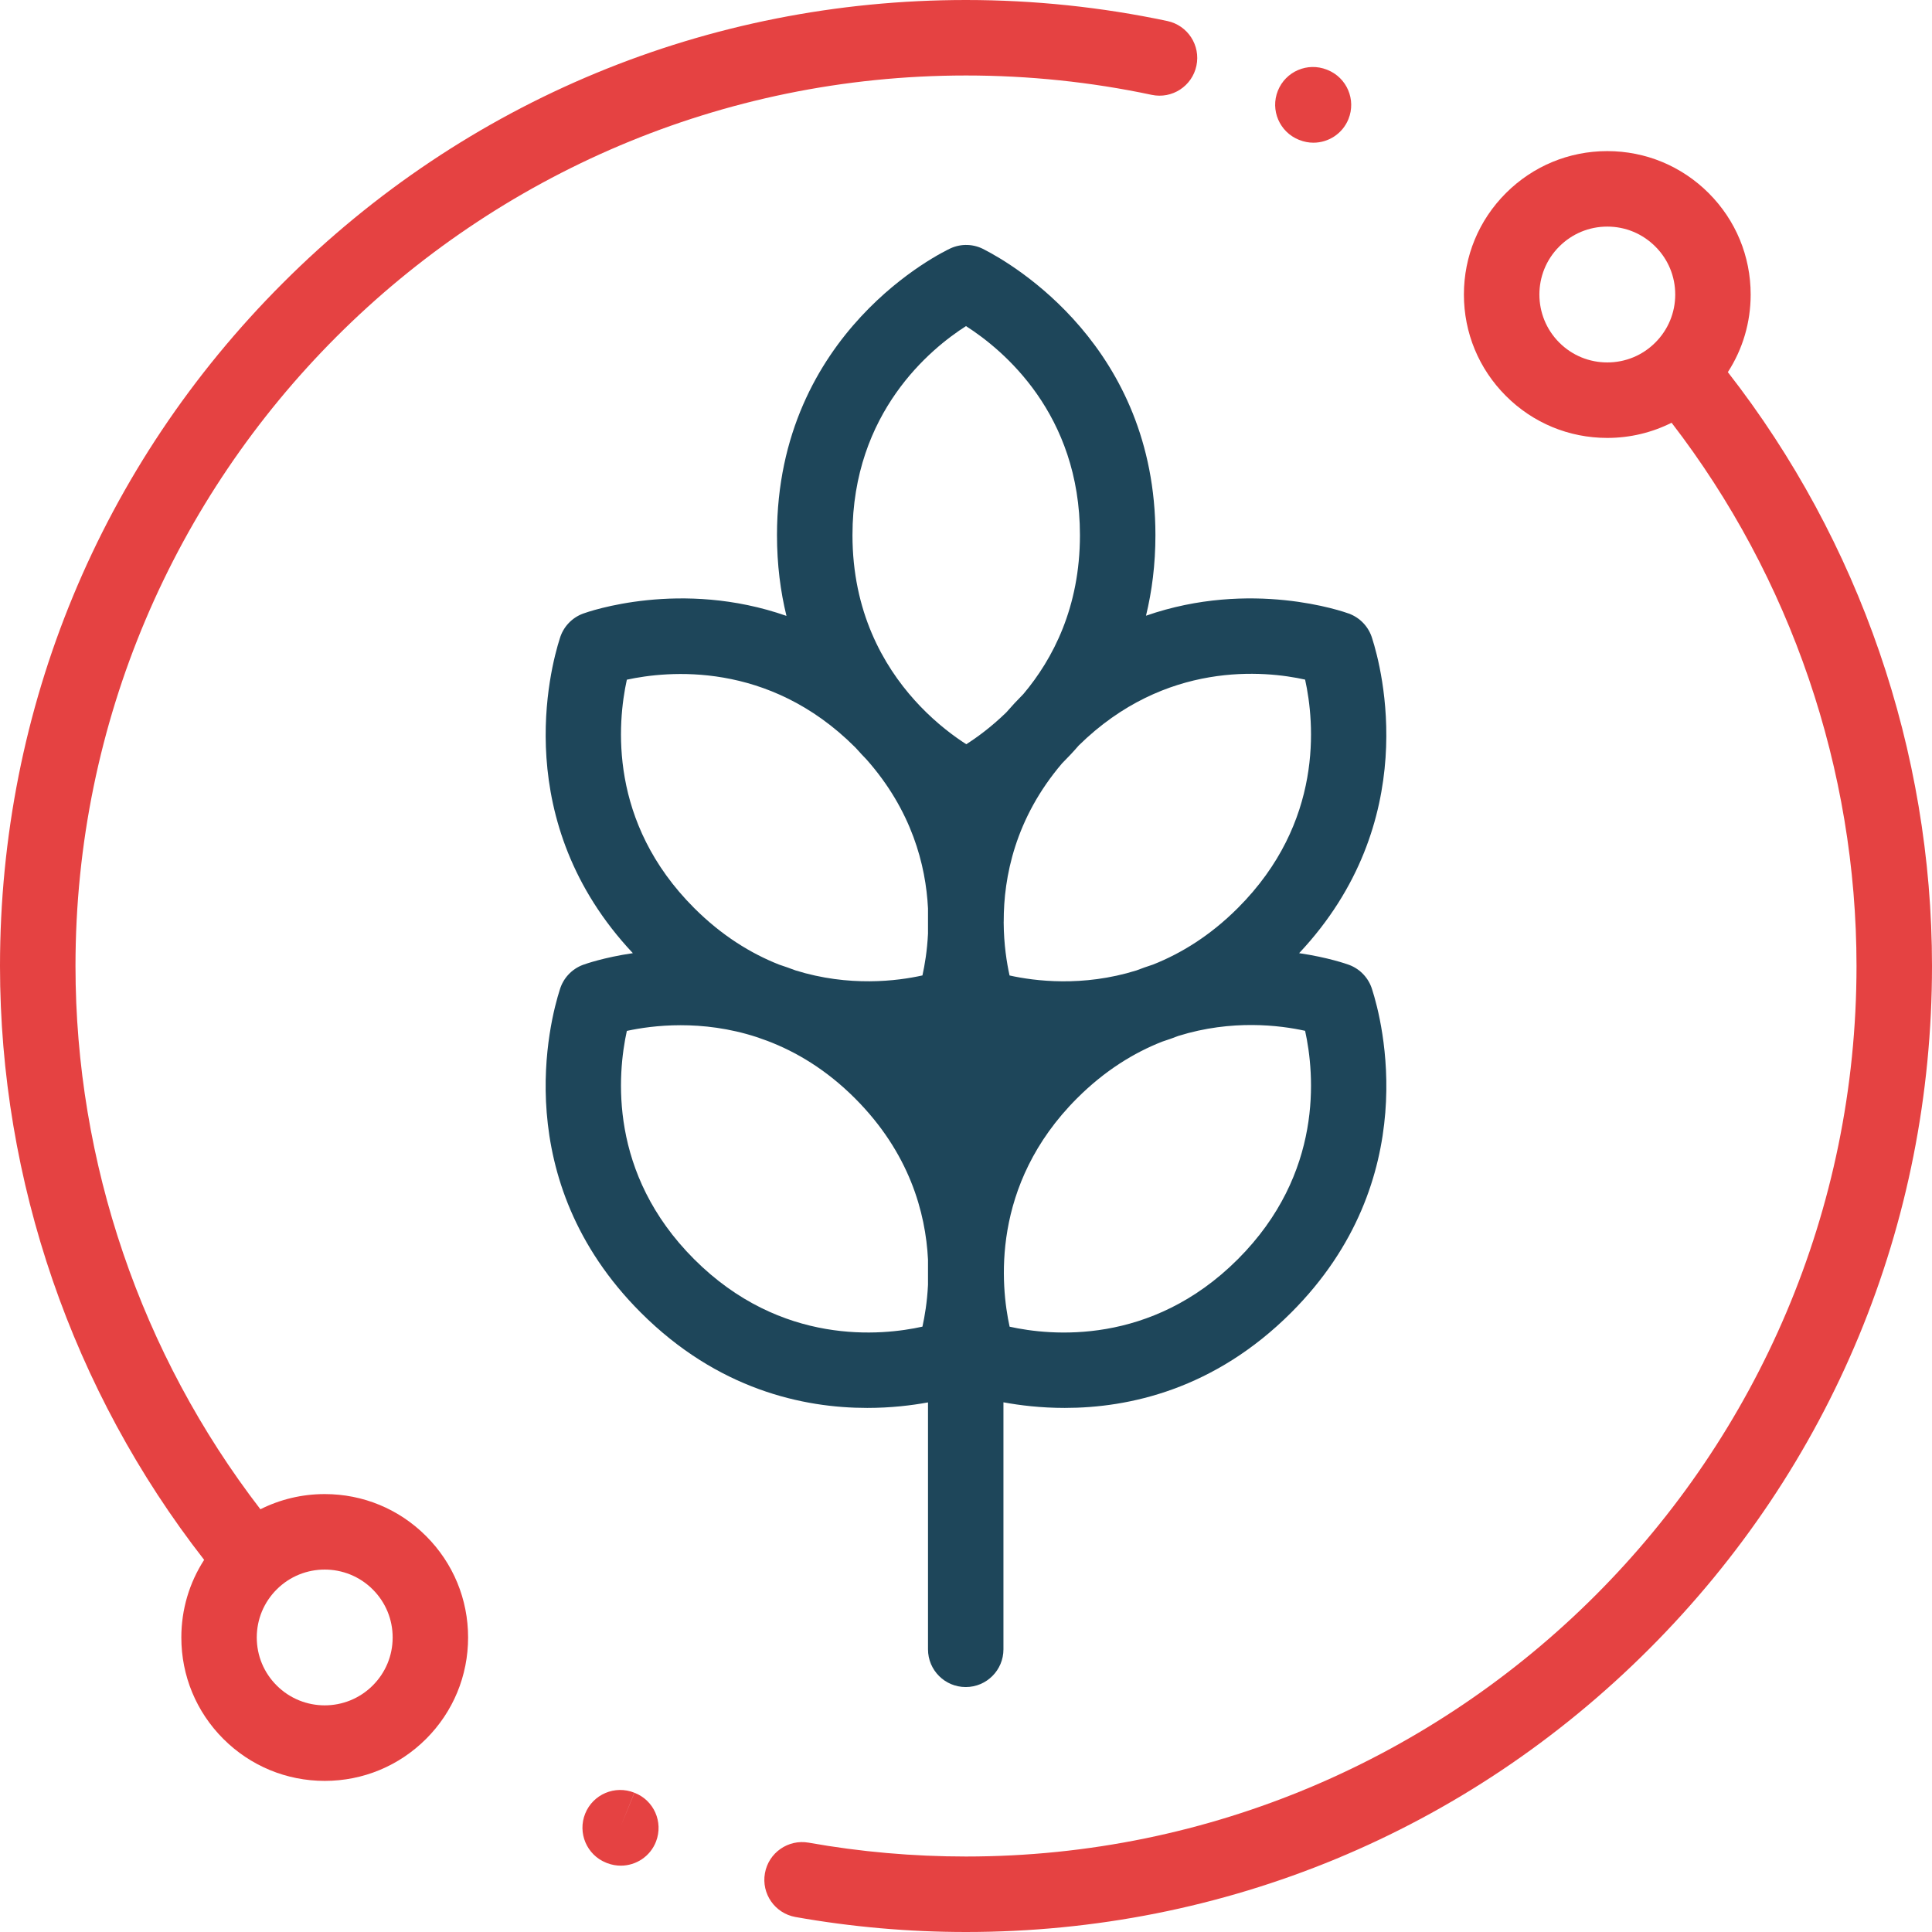 <?xml version="1.0" encoding="UTF-8"?>
<svg width="42px" height="42px" viewBox="0 0 42 42" version="1.1" xmlns="http://www.w3.org/2000/svg" xmlns:xlink="http://www.w3.org/1999/xlink">
    <!-- Generator: Sketch 54 (76480) - https://sketchapp.com -->
    <title>agronomy</title>
    <desc>Created with Sketch.</desc>
    <g id="Page" stroke="none" stroke-width="1" fill="none" fill-rule="evenodd">
        <g id="Home" transform="translate(-917, -2213)">
            <g id="Group-12" transform="translate(0, 1817)">
                <g id="agronomy" transform="translate(917, 396)">
                    <path d="M29.83,21.514 C29.757,21.267 29.571,21.065 29.324,20.974 C29.274,20.956 28.87,20.813 28.242,20.721 C30.925,17.866 30.039,14.531 29.83,13.879 C29.757,13.632 29.571,13.43 29.324,13.339 C29.209,13.297 27.201,12.589 24.913,13.385 C25.042,12.855 25.118,12.273 25.118,11.633 C25.118,7.543 22.02,5.745 21.398,5.426 C21.172,5.302 20.897,5.29 20.659,5.401 C20.505,5.473 16.891,7.202 16.891,11.633 C16.891,12.274 16.967,12.858 17.097,13.389 C14.805,12.587 12.791,13.297 12.676,13.339 C12.429,13.43 12.243,13.632 12.17,13.879 C11.961,14.531 11.075,17.866 13.758,20.721 C13.13,20.813 12.726,20.956 12.676,20.974 C12.429,21.065 12.243,21.267 12.17,21.514 C11.956,22.179 11.037,25.641 13.93,28.534 C15.604,30.208 17.462,30.607 18.853,30.607 C19.369,30.607 19.819,30.552 20.174,30.487 L20.174,35.855 C20.174,36.308 20.541,36.675 20.994,36.675 C21.447,36.675 21.814,36.308 21.814,35.855 L21.814,30.485 C22.171,30.551 22.626,30.607 23.147,30.607 C24.538,30.607 26.396,30.208 28.07,28.534 C30.963,25.641 30.044,22.179 29.83,21.514 Z M20.174,27.93 C20.156,28.302 20.103,28.615 20.053,28.84 C19.177,29.035 16.983,29.267 15.09,27.374 C13.226,25.51 13.421,23.352 13.627,22.411 C14.179,22.291 15.255,22.157 16.446,22.544 C16.524,22.573 16.602,22.601 16.68,22.627 C17.311,22.866 17.966,23.256 18.587,23.877 C19.769,25.06 20.123,26.36 20.174,27.383 L20.174,27.93 Z M20.174,20.295 C20.156,20.668 20.103,20.98 20.053,21.205 C19.51,21.326 18.461,21.46 17.292,21.095 C17.173,21.05 17.055,21.008 16.938,20.97 C16.327,20.729 15.693,20.342 15.09,19.739 C13.226,17.875 13.421,15.717 13.627,14.776 C14.503,14.585 16.703,14.359 18.587,16.242 C18.599,16.254 18.609,16.266 18.621,16.278 C18.693,16.359 18.765,16.436 18.837,16.51 C19.819,17.619 20.126,18.802 20.174,19.748 L20.174,20.295 L20.174,20.295 Z M21.006,16.179 C20.749,16.014 20.378,15.743 20.002,15.35 C19.964,15.308 19.925,15.266 19.885,15.224 C19.199,14.462 18.532,13.295 18.532,11.633 C18.532,8.959 20.243,7.572 21,7.089 C21.811,7.608 23.477,8.995 23.477,11.633 C23.477,13.201 22.889,14.326 22.249,15.086 C22.117,15.219 21.992,15.353 21.875,15.488 C21.547,15.807 21.233,16.035 21.006,16.179 Z M21.82,20.029 C21.818,19.066 22.068,17.792 23.088,16.595 C23.208,16.475 23.33,16.346 23.45,16.207 C25.333,14.355 27.501,14.581 28.372,14.774 C28.579,15.715 28.775,17.874 26.91,19.739 C26.308,20.341 25.676,20.727 25.065,20.969 C24.946,21.007 24.826,21.05 24.706,21.096 C23.536,21.461 22.488,21.326 21.947,21.206 C21.886,20.932 21.822,20.531 21.819,20.05 C21.819,20.043 21.82,20.036 21.82,20.029 Z M26.91,27.374 C25.017,29.267 22.823,29.035 21.948,28.841 C21.757,27.968 21.527,25.764 23.413,23.877 C24.017,23.273 24.651,22.886 25.263,22.645 C25.38,22.607 25.498,22.566 25.616,22.52 C26.783,22.156 27.829,22.289 28.372,22.409 C28.579,23.35 28.775,25.508 26.91,27.374 Z" id="Shape" fill="#1E465A"></path>
                    <path d="M25.377,0.457 C23.947,0.154 22.474,0 21,0 C15.391,0 10.117,2.184 6.151,6.151 C2.184,10.117 0,15.391 0,21 C0,25.674 1.573,30.236 4.438,33.91 C4.115,34.409 3.942,34.99 3.942,35.597 C3.942,36.43 4.266,37.213 4.855,37.802 C5.444,38.39 6.226,38.715 7.059,38.715 C7.892,38.715 8.674,38.39 9.263,37.802 C9.852,37.213 10.176,36.43 10.176,35.597 C10.176,34.765 9.852,33.982 9.263,33.393 C8.674,32.804 7.892,32.48 7.059,32.48 C6.565,32.48 6.09,32.595 5.661,32.81 C3.065,29.44 1.641,25.271 1.641,21 C1.641,10.325 10.325,1.641 21,1.641 C22.36,1.641 23.718,1.782 25.037,2.062 C25.48,2.156 25.915,1.873 26.009,1.43 C26.103,0.986 25.82,0.551 25.377,0.457 Z M6.015,34.553 C6.303,34.265 6.681,34.121 7.059,34.121 C7.437,34.121 7.815,34.265 8.103,34.553 C8.382,34.832 8.536,35.203 8.536,35.597 C8.536,35.992 8.382,36.362 8.103,36.641 C7.527,37.217 6.591,37.217 6.015,36.641 C5.736,36.363 5.582,35.992 5.582,35.597 C5.582,35.203 5.736,34.832 6.015,34.553 Z" id="Shape" fill="#E54242"></path>
                    <path d="M37.562,8.09 C37.885,7.591 38.058,7.01 38.058,6.403 C38.058,5.57 37.734,4.787 37.145,4.198 C36.556,3.61 35.774,3.285 34.941,3.285 C34.108,3.285 33.326,3.61 32.737,4.198 C32.148,4.787 31.824,5.57 31.824,6.403 C31.824,7.235 32.148,8.018 32.737,8.607 C33.326,9.196 34.108,9.52 34.941,9.52 C35.435,9.52 35.91,9.405 36.339,9.19 C38.935,12.56 40.359,16.729 40.359,21 C40.359,31.675 31.675,40.359 21,40.359 C19.852,40.359 18.701,40.258 17.58,40.058 C17.135,39.979 16.708,40.276 16.629,40.722 C16.549,41.168 16.846,41.594 17.292,41.674 C18.508,41.89 19.755,42 21,42 C26.609,42 31.883,39.816 35.849,35.849 C39.816,31.883 42,26.609 42,21 C42,16.326 40.427,11.764 37.562,8.09 Z M35.985,7.447 C35.706,7.726 35.336,7.879 34.941,7.879 C34.547,7.879 34.176,7.726 33.897,7.447 C33.321,6.871 33.321,5.934 33.897,5.359 C34.176,5.08 34.547,4.926 34.941,4.926 C35.336,4.926 35.706,5.08 35.985,5.359 C36.264,5.637 36.418,6.008 36.418,6.403 C36.418,6.797 36.264,7.168 35.985,7.447 Z" id="Shape" fill="#E54242"></path>
                    <path d="M13.792,38.973 L13.482,39.733 L13.79,38.972 C13.37,38.803 12.892,39.005 12.722,39.425 C12.552,39.845 12.755,40.324 13.175,40.493 L13.2,40.503 C13.297,40.54 13.397,40.558 13.495,40.558 C13.825,40.558 14.137,40.358 14.262,40.032 C14.424,39.609 14.215,39.135 13.792,38.973 Z" id="Path" fill="#E54242"></path>
                    <path d="M28.861,1.521 L28.846,1.515 C28.425,1.347 27.948,1.552 27.78,1.972 C27.611,2.393 27.816,2.87 28.237,3.039 L28.246,3.042 C28.347,3.083 28.451,3.102 28.553,3.102 C28.878,3.102 29.185,2.908 29.314,2.589 C29.484,2.169 29.281,1.691 28.861,1.521 Z" id="Path" fill="#E54242"></path>
                </g>
            </g>
        </g>
    </g>
</svg>